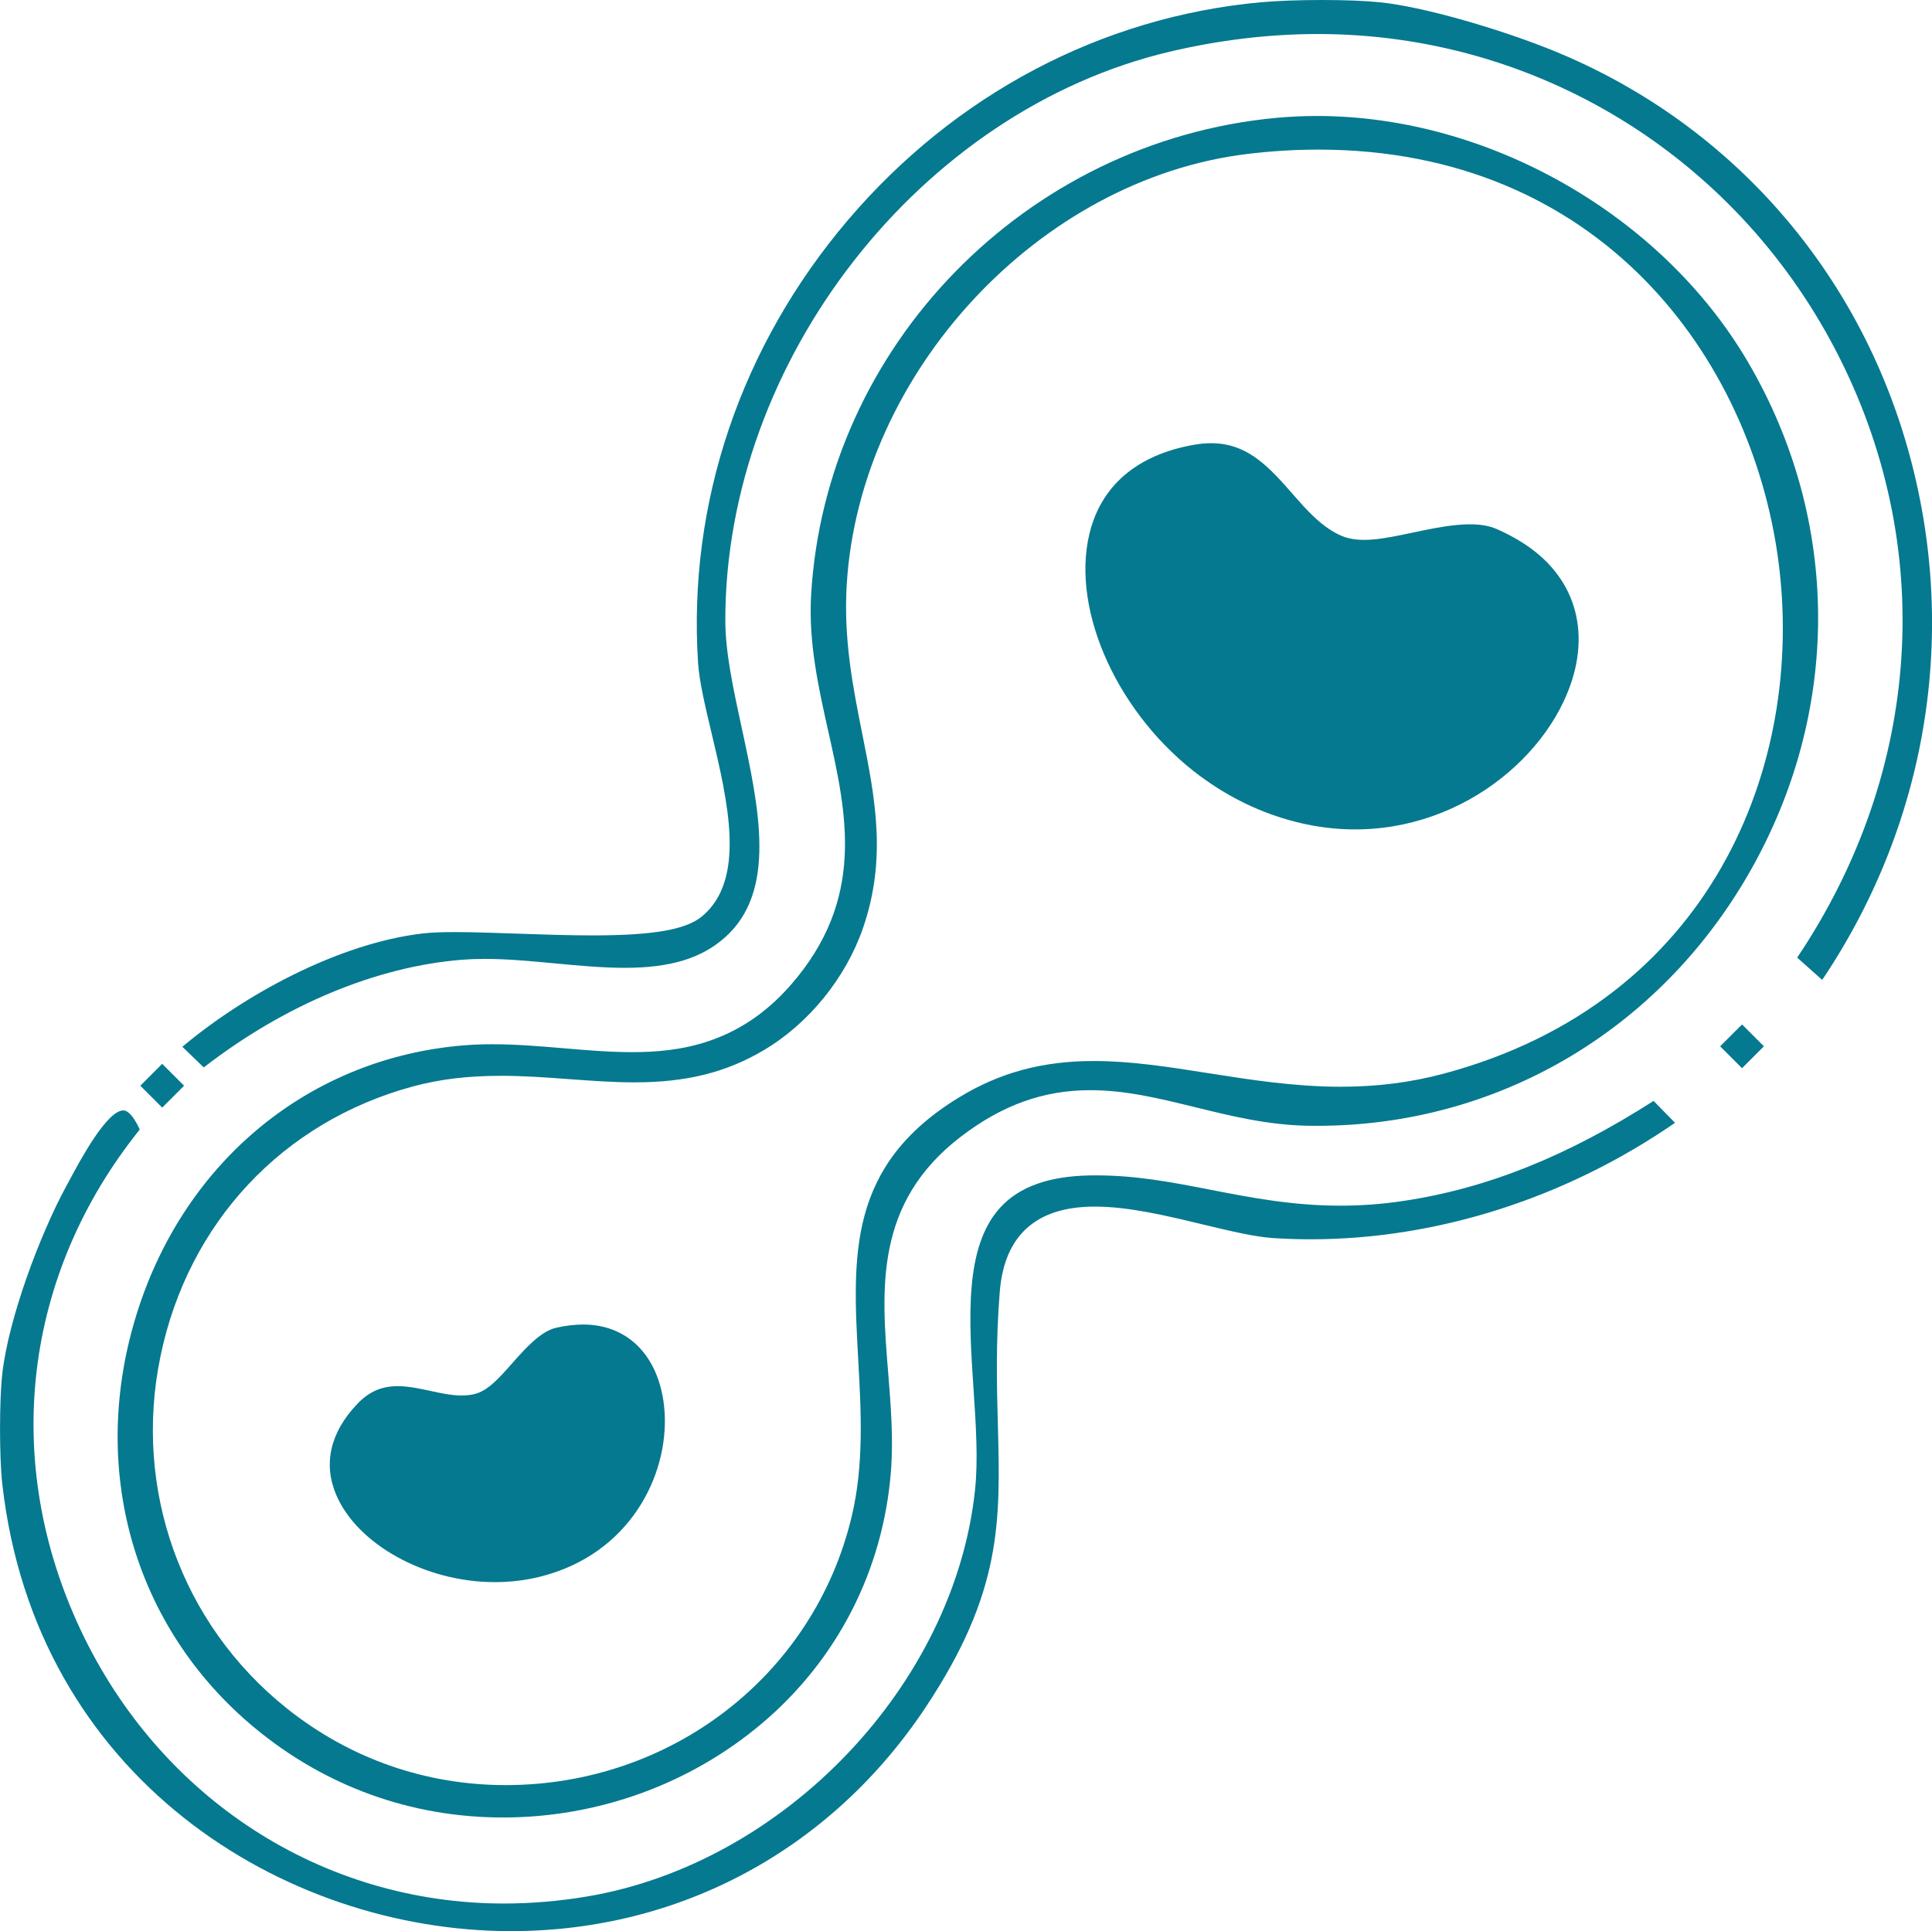 <?xml version="1.0" encoding="UTF-8"?><svg id="Layer_1" xmlns="http://www.w3.org/2000/svg" viewBox="0 0 482.05 481.89"><defs><style>.cls-1{fill:#05798f;}</style></defs><path class="cls-1" d="M45.5,261.21c15.01-12.63,38.58-25.77,59.98-28.28,1.95-.23,4.57-.34,8.01-.34,4.48,0,9.76.19,15.36.38,6.26.22,12.73.45,18.89.45h0c15.19,0,23.39-1.42,27.4-4.74,11.1-9.19,6.47-28.64,2.39-45.8-1.57-6.6-3.06-12.84-3.36-17.49-2.59-39.83,10.68-79.04,37.36-110.43C238.24,23.55,274.82,4.23,314.52.57c3.95-.36,9.54-.57,15.33-.57s10.85.2,14.45.57c10.94,1.12,28.9,6.46,40.99,11.17,43.55,16.93,76.32,52.45,89.91,97.45,13.93,46.11,6.43,95.23-20.55,135.33l-6.24-5.56c31.31-46.63,34.9-103.16,9.49-151.78-25.36-48.54-74.81-78.69-129.05-78.69-12.18,0-24.64,1.49-37.04,4.42-62.15,14.69-110.83,77.01-110.84,141.87,0,7.96,1.98,17.08,4.07,26.74,4.34,20.05,8.84,40.78-4.09,52.34-5.91,5.29-13.66,7.65-25.12,7.65-5.62,0-11.61-.57-17.4-1.11-5.8-.55-11.8-1.12-17.46-1.12-1.99,0-3.81.07-5.56.2-21.46,1.69-44.3,11.21-64.58,26.88l-5.33-5.15Z"/><path class="cls-1" d="M127.52,481.89c-56.84,0-118.7-38.33-126.95-111.59-.75-6.69-.75-20.83,0-27.51,1.55-13.69,9.29-34.46,15.88-46.64l.87-1.61c2.8-5.22,9.36-17.45,13.48-17.45,1.22,0,2.7,1.76,4.07,4.77C5.82,318.01.27,364.53,20.09,406.67c19.83,42.15,60.31,68.33,105.64,68.33,6.79,0,13.74-.58,20.65-1.74,49.21-8.21,91.77-52.78,96.9-101.48.79-7.48.23-16.01-.37-25.04-1.16-17.5-2.36-35.59,6.69-45.44,4.76-5.18,12.08-7.8,22.37-7.99.53-.01,1.06-.01,1.58-.01,10.02,0,19.04,1.75,28.6,3.61,10.01,1.95,20.35,3.95,32.29,3.95,5.31,0,10.47-.39,15.79-1.19,20.78-3.13,40.65-11.07,62.35-24.95l5.35,5.46c-27.16,18.77-59.3,29.07-90.92,29.07-3.1,0-6.22-.1-9.29-.3-4.75-.31-10.96-1.81-17.54-3.39-9.13-2.2-18.56-4.47-27.04-4.47-14.58,0-22.55,7.15-23.69,21.24-1.02,12.62-.74,23.46-.48,33.03.65,24.3,1.11,41.86-18,70.65-23.57,35.51-61.28,55.88-103.46,55.88Z"/><path class="cls-1" d="M125.48,453.53c-22.89,0-44.31-7.74-61.97-22.39-30.34-25.18-41.55-64.93-29.26-103.73,12.04-38.01,43.32-63.52,81.65-66.57,2.23-.18,4.52-.26,7.01-.26,5.95,0,11.95.51,17.74,1,5.62.48,11.43.97,17.03.97,11.62,0,26.63-1.9,39.6-16.74,18.76-21.45,14.01-42.69,9.4-63.24-2.45-10.96-4.99-22.29-4.3-34.1,3.61-62.03,53.49-113.21,116.03-119.06,3.35-.31,6.78-.47,10.19-.47,42.81,0,86.02,24.68,107.54,61.41,23.22,39.63,23.33,87.28.3,127.46-22.65,39.52-62.94,63.11-107.78,63.12h-.01c-.83,0-1.66,0-2.5-.02-9.88-.19-19.02-2.43-27.85-4.6-8.94-2.19-17.38-4.27-26.24-4.27-11.71,0-21.98,3.69-32.32,11.6-21.58,16.52-19.83,38.02-18.14,58.81.66,8.14,1.34,16.56.69,24.78-1.96,24.65-13.4,46.97-32.21,62.85-17.91,15.12-40.85,23.45-64.59,23.45ZM124.89,268.46c-8.25,0-15.21.85-21.9,2.66-32.49,8.82-56.02,33.97-62.94,67.27-6.89,33.16,5.15,66.82,31.42,87.84,15.71,12.57,34.63,19.22,54.71,19.22,41.46,0,76.97-27.59,86.34-67.09,3.07-12.92,2.33-26.17,1.62-38.98-1.44-26.03-2.69-48.51,25.09-65.5,10.17-6.22,20.87-9.12,33.68-9.12,9.32,0,18.69,1.48,28.62,3.04,10.56,1.66,21.47,3.38,33.01,3.38,9.06,0,17.42-1.06,25.59-3.24,67-17.89,90.27-77.1,83.61-127.84-6.71-51.15-44.82-102.77-114.82-102.77-5.75,0-11.71.36-17.69,1.09-51.89,6.26-96.73,54.44-99.96,107.4-.84,13.7,1.56,25.72,3.88,37.35,3.17,15.89,6.16,30.9.24,48.23-4.29,12.56-13.59,24.03-24.87,30.69-9.37,5.54-19.3,8-32.19,8-5.36,0-10.66-.39-16.25-.8-5.58-.41-11.35-.84-17.17-.84Z"/><rect class="cls-1" x="430.78" y="257.23" width="7.72" height="7.72" transform="translate(557.37 753.05) rotate(-135)"/><path class="cls-1" d="M123.41,394.8c-17.2,0-34.17-9.33-39.49-21.7-3.34-7.77-1.55-15.62,5.18-22.72,2.94-3.1,6.07-4.48,10.14-4.48,2.69,0,5.48.61,8.18,1.19,2.7.59,5.26,1.14,7.78,1.14h0c1.13,0,2.15-.11,3.12-.34,3.35-.78,6.14-3.93,9.37-7.58,3.35-3.78,7.15-8.07,11.02-8.97,2.38-.55,4.67-.82,6.81-.82,10.22,0,17.61,6.6,19.77,17.66,2.92,15-4.67,35.28-24.51,43.31-5.45,2.21-11.29,3.32-17.36,3.32h0Z"/><path class="cls-1" d="M299.52,193.73c-20.37-15.09-32.29-41.04-27.74-60.36,2.86-12.13,11.88-19.86,26.07-22.37,6.2-1.09,11.12,0,15.94,3.58,3.19,2.36,5.96,5.53,8.65,8.59,2.69,3.07,5.23,5.96,8.22,8.17h0c1.34.99,2.64,1.76,3.99,2.34,4.65,2.02,10.72.73,17.76-.76,7.29-1.54,15.56-3.28,20.93-.95,3.29,1.44,6.25,3.12,8.79,5,12.11,8.97,15.07,23.27,7.92,38.26-9.7,20.33-36.49,37.69-67.03,29.79-8.39-2.17-16.29-5.97-23.49-11.3h0Z"/><rect class="cls-1" x="36.61" y="267.07" width="7.72" height="7.72" transform="translate(-122.49 491.12) rotate(-135)"/></svg>